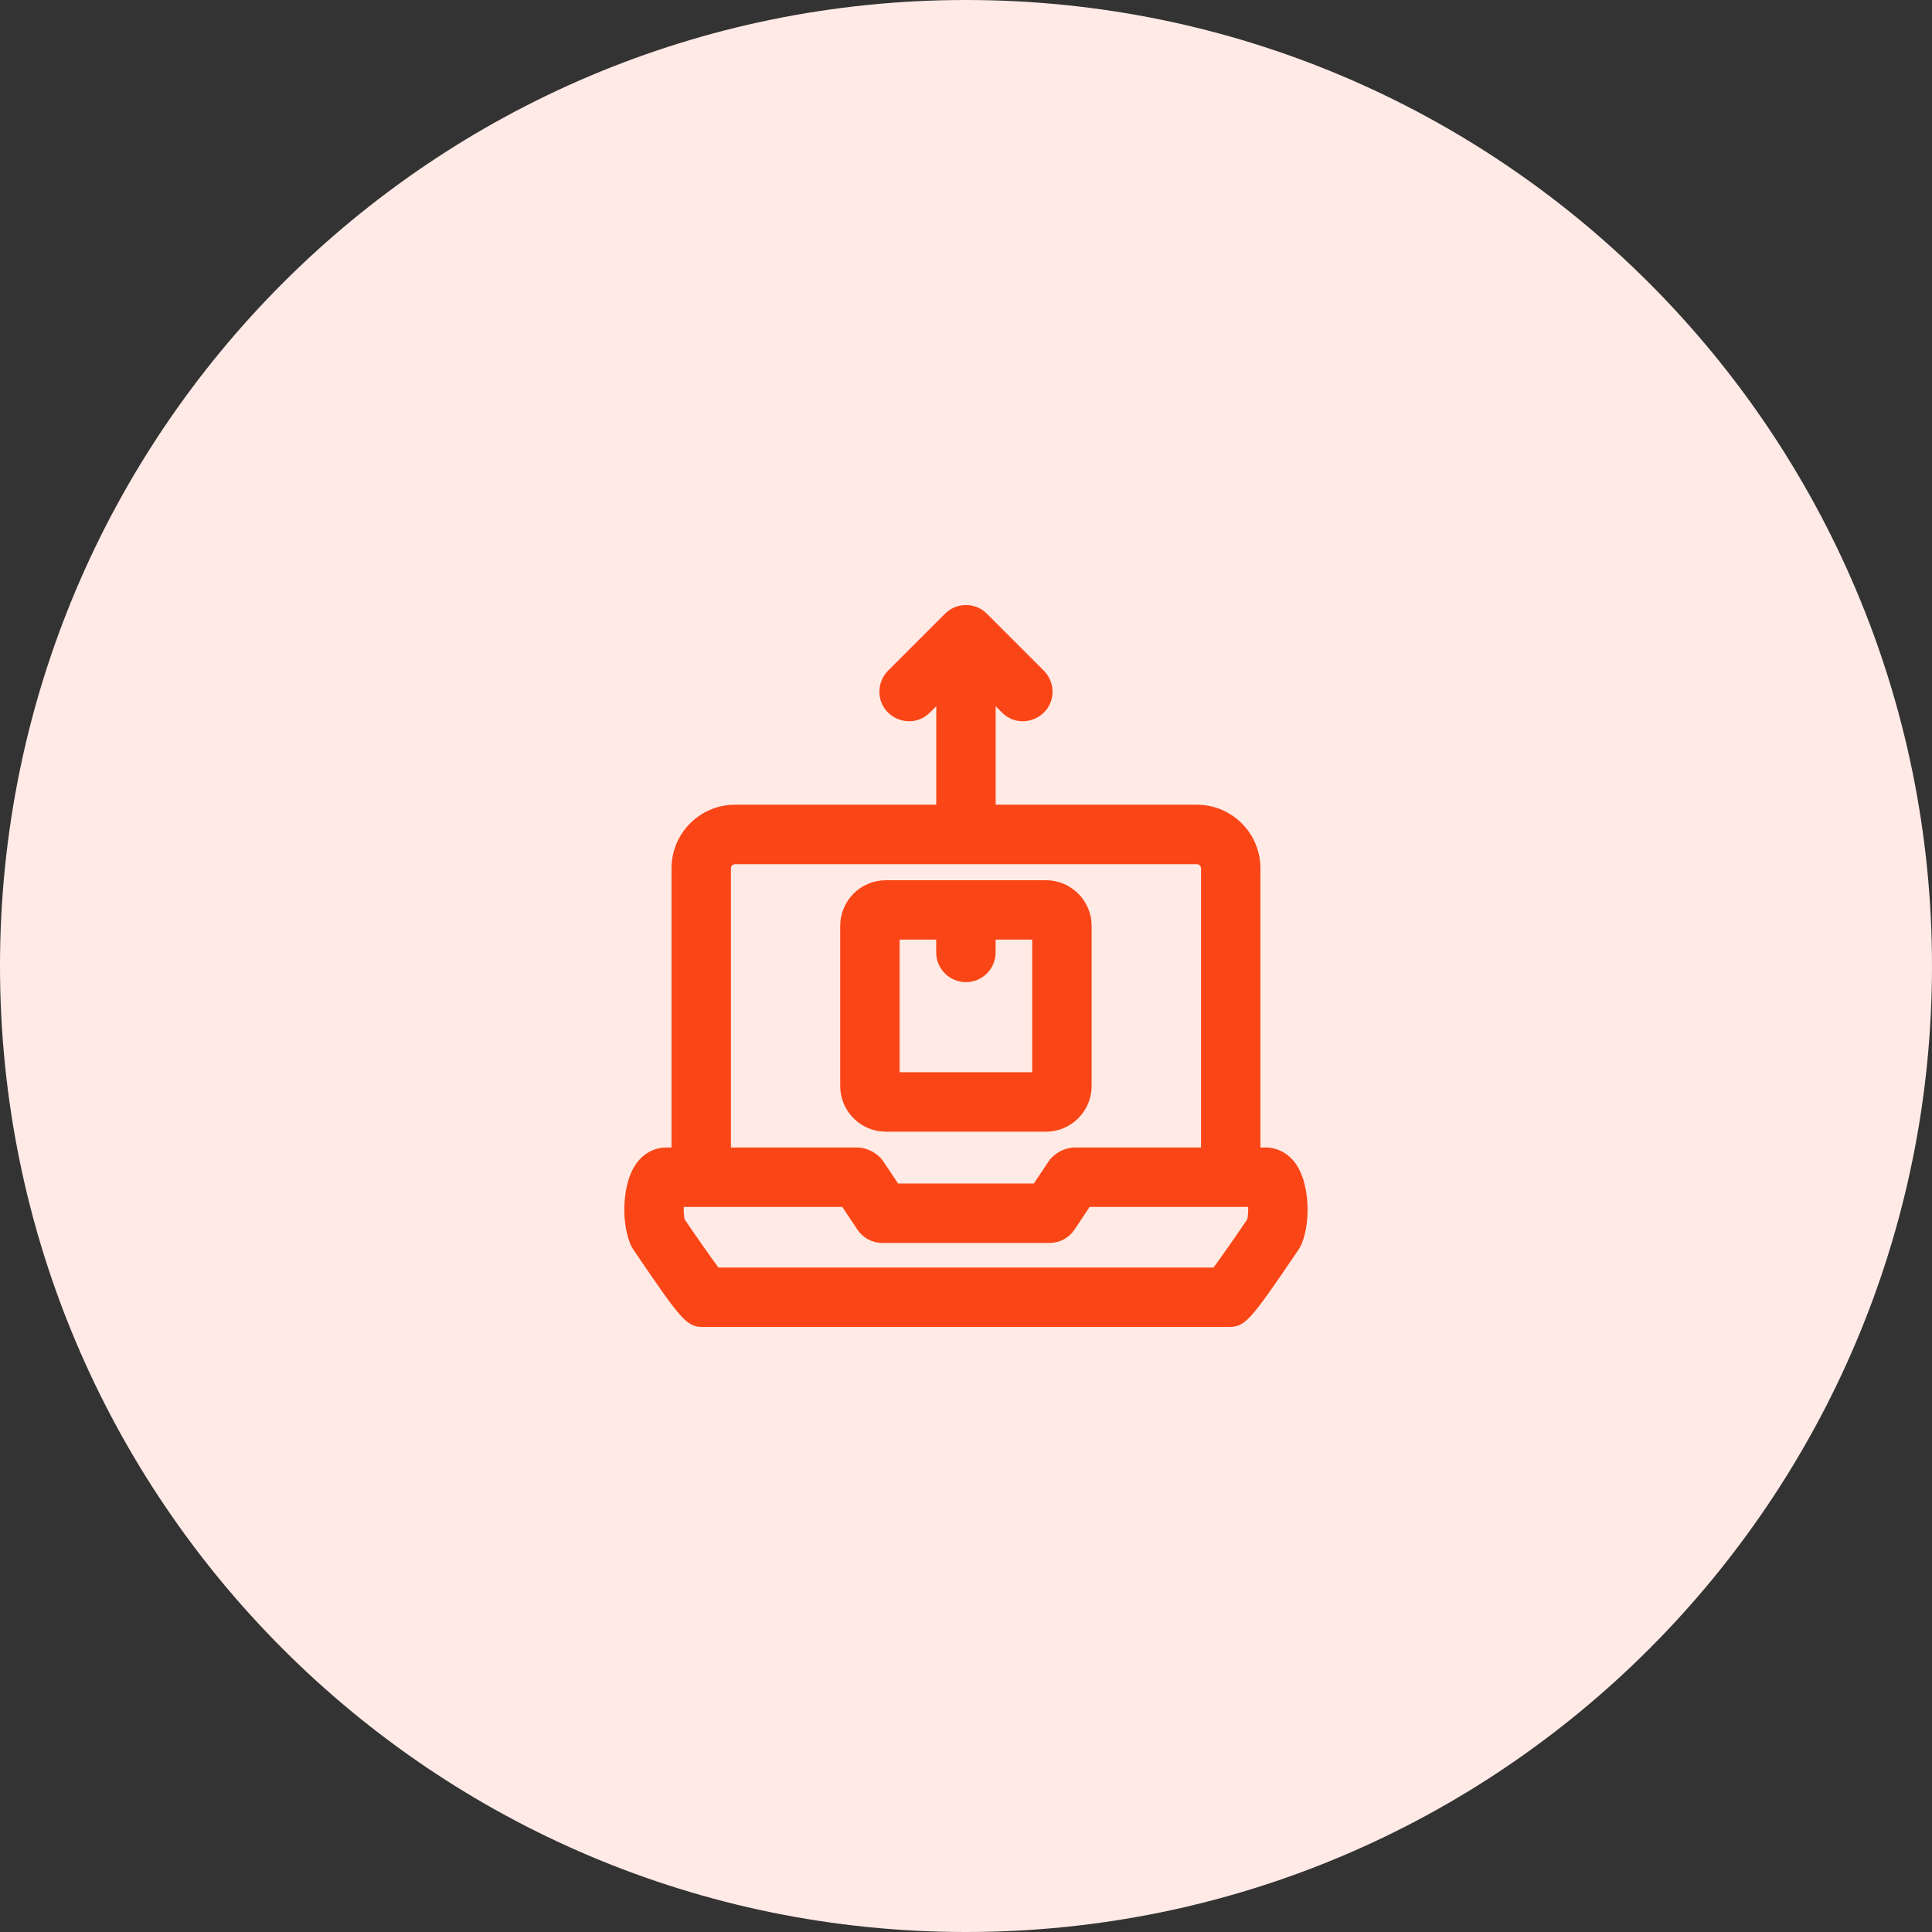 <svg width="56" height="56" viewBox="0 0 56 56" fill="none" xmlns="http://www.w3.org/2000/svg">
<rect x="0" y="0" width="56" height="56" fill="#333333" stroke="none"/>
<path d="M28 56C43.464 56 56 43.464 56 28C56 12.536 43.464 0 28 0C12.536 0 0 12.536 0 28C0 43.464 12.536 56 28 56Z" fill="#FFEAE6"/>
<path d="M27.445 17.842C27.751 17.536 28.247 17.536 28.553 17.842L30.203 19.492C30.35 19.639 30.433 19.838 30.433 20.046C30.433 20.743 29.589 21.093 29.096 20.6L28.785 20.288V23.4H34.692C35.666 23.401 36.459 24.193 36.459 25.168V33.336H36.688C37.016 33.336 37.316 33.507 37.513 33.797L37.576 33.901C37.715 34.158 37.796 34.501 37.819 34.852C37.846 35.255 37.797 35.682 37.662 36.02C37.641 36.073 37.614 36.123 37.583 36.17C36.846 37.26 36.46 37.812 36.205 38.09C36.077 38.23 35.976 38.307 35.874 38.348C35.772 38.388 35.677 38.388 35.575 38.388H20.422C20.32 38.388 20.225 38.388 20.123 38.348C20.021 38.307 19.921 38.23 19.793 38.09C19.538 37.812 19.152 37.26 18.415 36.17H18.414C18.383 36.123 18.357 36.073 18.336 36.02C18.201 35.682 18.151 35.255 18.178 34.852C18.204 34.45 18.306 34.06 18.484 33.797H18.485C18.682 33.507 18.981 33.336 19.309 33.336H19.539V25.168C19.539 24.193 20.332 23.4 21.306 23.4H27.213V20.288L26.901 20.6C26.408 21.093 25.565 20.743 25.565 20.046C25.566 19.838 25.648 19.639 25.795 19.492L27.445 17.842ZM19.75 34.908C19.736 35.062 19.741 35.243 19.777 35.378C20.138 35.91 20.55 36.498 20.785 36.815H35.213C35.449 36.498 35.86 35.908 36.221 35.376C36.257 35.242 36.261 35.061 36.247 34.908H31.543L31.081 35.602C30.935 35.821 30.689 35.952 30.427 35.952H25.57C25.308 35.952 25.063 35.821 24.917 35.602L24.454 34.908H19.75ZM21.306 24.974C21.199 24.974 21.111 25.061 21.111 25.168V33.336H24.881C25.105 33.354 25.309 33.45 25.463 33.609L25.525 33.682L25.529 33.687L25.991 34.38H30.007L30.469 33.687L30.472 33.682H30.473C30.631 33.48 30.861 33.356 31.117 33.336H34.887V25.168C34.886 25.061 34.799 24.974 34.692 24.974H21.306Z" fill="#FA4616" stroke="#FA4616" stroke-width="0.15"/>
<path d="M30.319 25.589C31.007 25.589 31.566 26.149 31.566 26.837V31.48C31.566 32.167 31.007 32.727 30.319 32.727H25.676C24.988 32.727 24.429 32.167 24.429 31.48V26.837C24.429 26.149 24.988 25.589 25.676 25.589H30.319ZM26.001 31.154H29.993V27.161H28.783V27.606C28.783 28.041 28.432 28.393 27.997 28.393C27.563 28.392 27.211 28.041 27.211 27.606V27.161H26.001V31.154Z" fill="#FA4616" stroke="#FA4616" stroke-width="0.15"/>
</svg>
